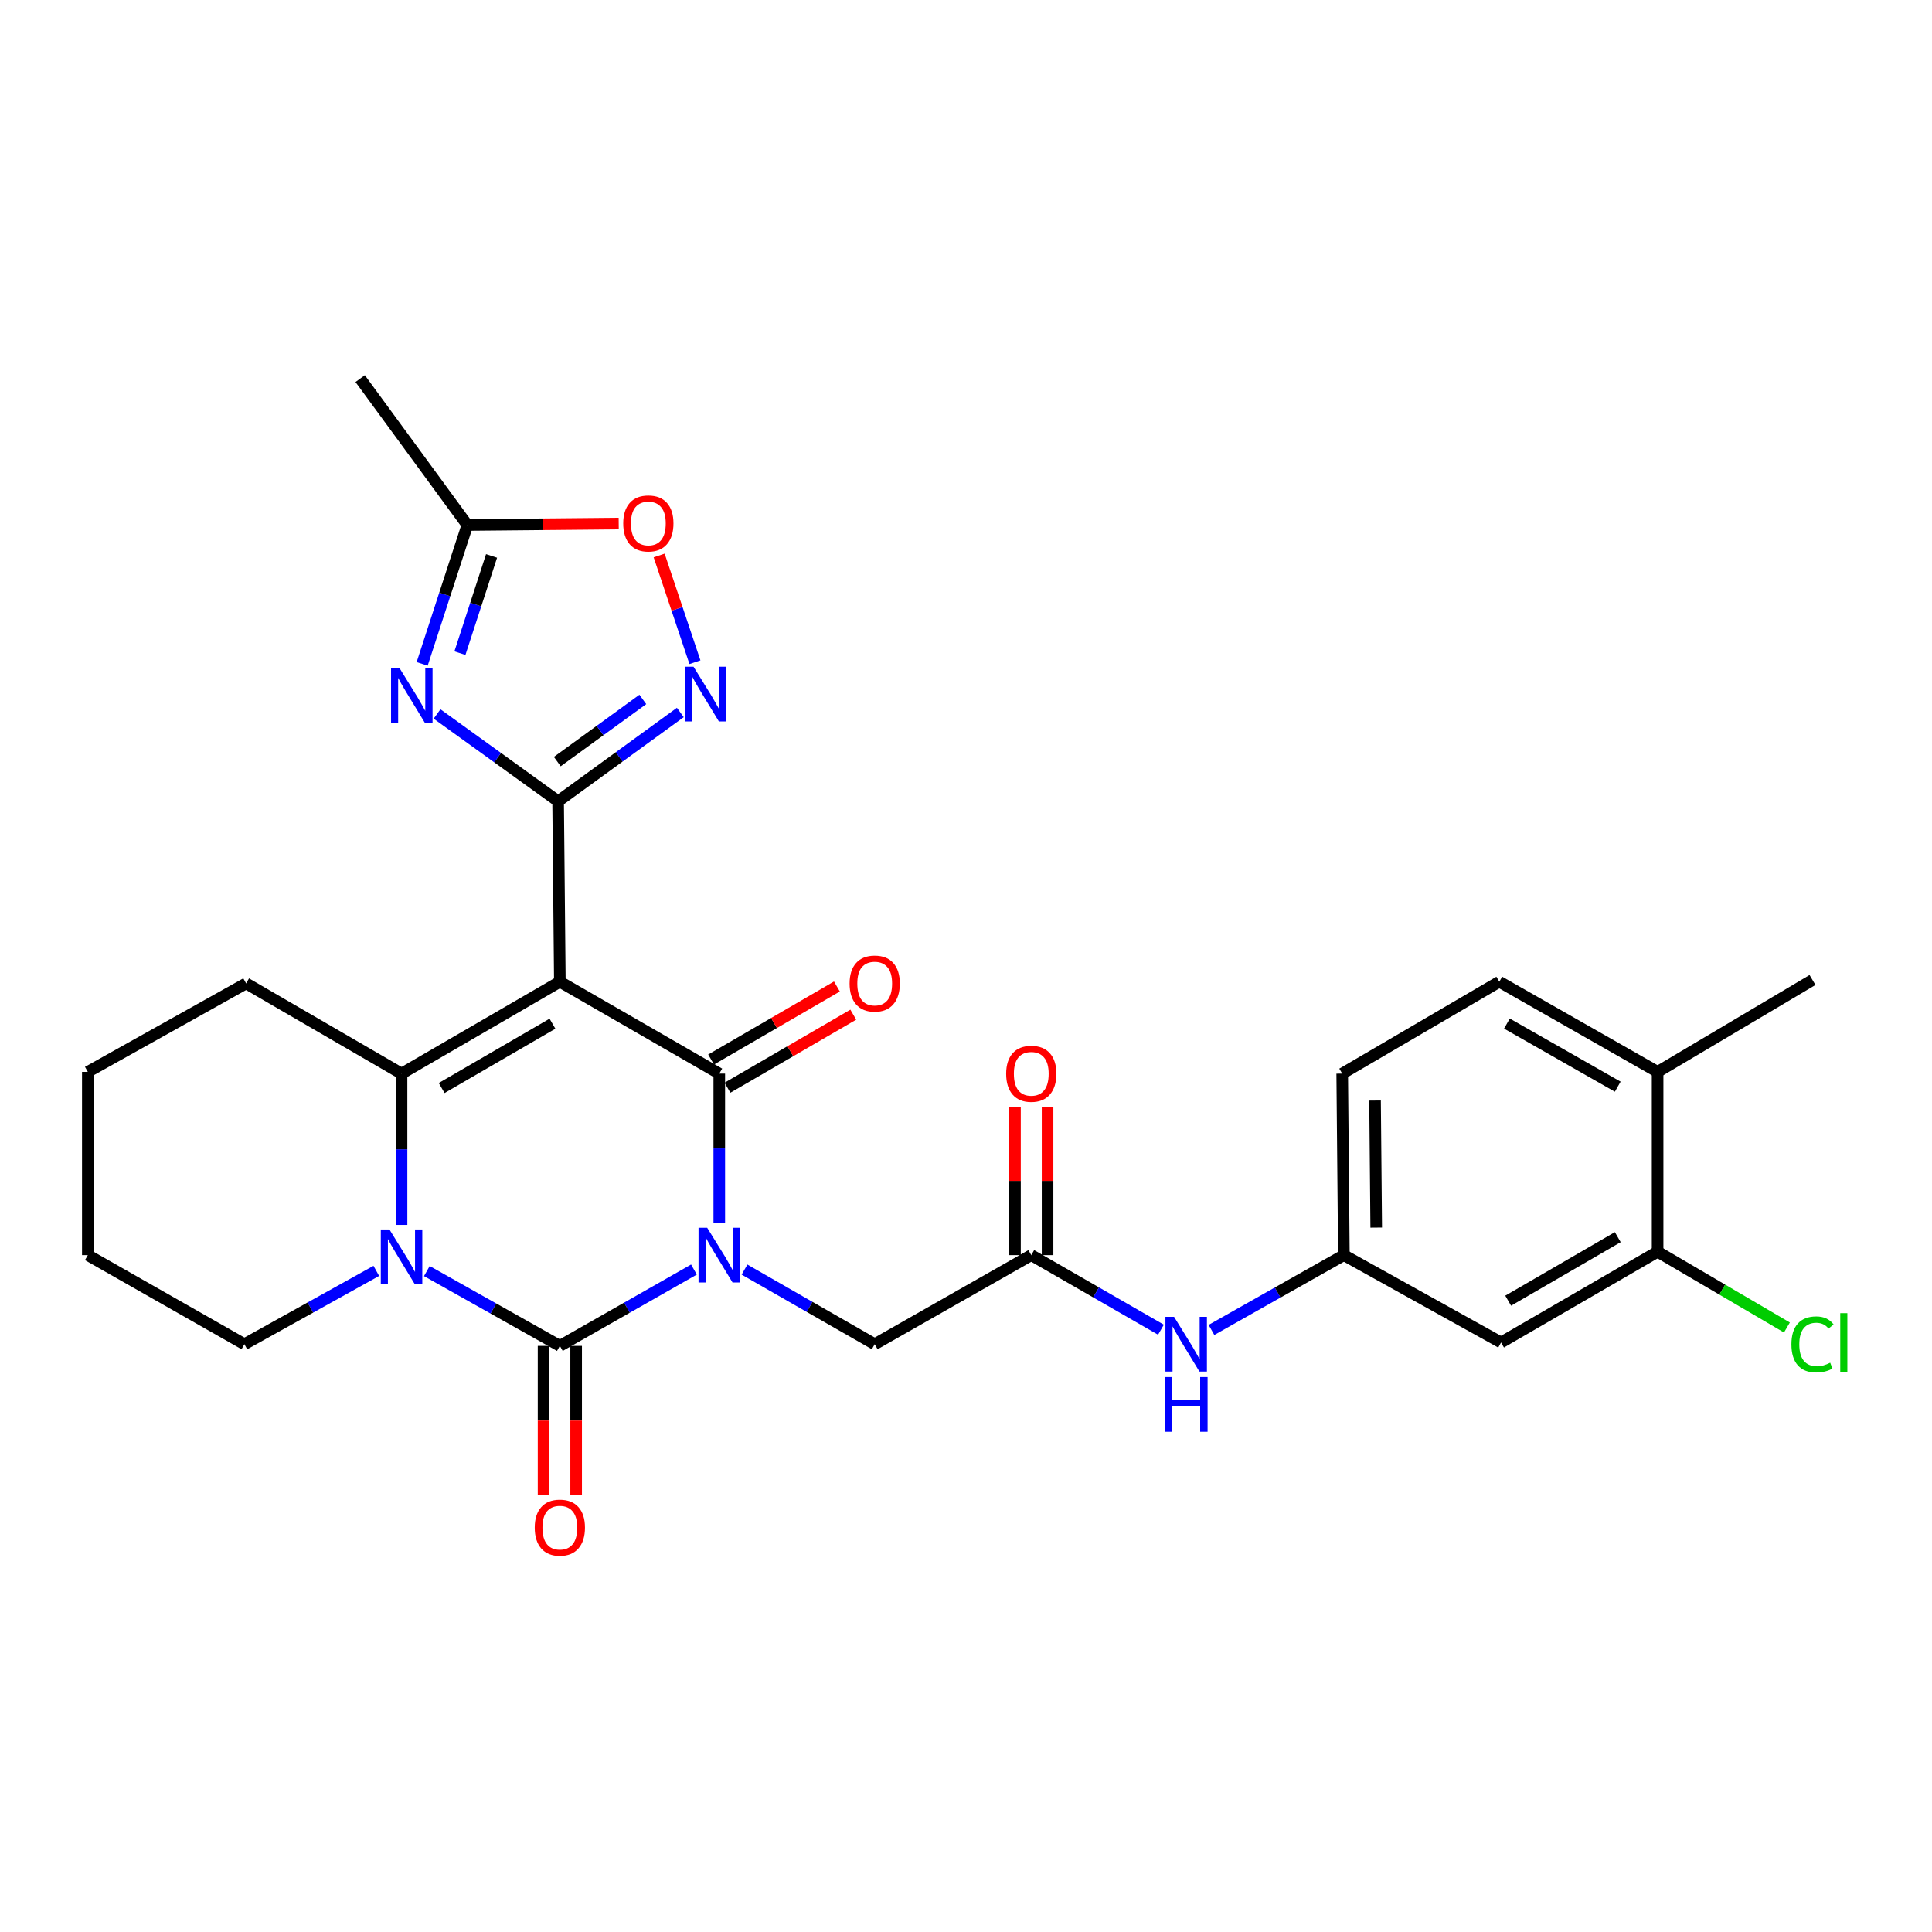 <?xml version='1.0' encoding='iso-8859-1'?>
<svg version='1.1' baseProfile='full'
              xmlns='http://www.w3.org/2000/svg'
                      xmlns:rdkit='http://www.rdkit.org/xml'
                      xmlns:xlink='http://www.w3.org/1999/xlink'
                  xml:space='preserve'
width='1000px' height='1000px' viewBox='0 0 1000 1000'>
<!-- END OF HEADER -->
<rect style='opacity:1.0;fill:#FFFFFF;stroke:none' width='1000' height='1000' x='0' y='0'> </rect>
<path class='bond-1' d='M 372.297,633.145 L 372.297,594.424' style='fill:none;fill-rule:evenodd;stroke:#0000FF;stroke-width:6px;stroke-linecap:butt;stroke-linejoin:miter;stroke-opacity:1' />
<path class='bond-1' d='M 372.297,594.424 L 372.297,555.702' style='fill:none;fill-rule:evenodd;stroke:#000000;stroke-width:6px;stroke-linecap:butt;stroke-linejoin:miter;stroke-opacity:1' />
<path class='bond-2' d='M 359.183,657.119 L 324.481,676.874' style='fill:none;fill-rule:evenodd;stroke:#0000FF;stroke-width:6px;stroke-linecap:butt;stroke-linejoin:miter;stroke-opacity:1' />
<path class='bond-2' d='M 324.481,676.874 L 289.778,696.629' style='fill:none;fill-rule:evenodd;stroke:#000000;stroke-width:6px;stroke-linecap:butt;stroke-linejoin:miter;stroke-opacity:1' />
<path class='bond-9' d='M 385.355,657.139 L 419.05,676.453' style='fill:none;fill-rule:evenodd;stroke:#0000FF;stroke-width:6px;stroke-linecap:butt;stroke-linejoin:miter;stroke-opacity:1' />
<path class='bond-9' d='M 419.05,676.453 L 452.745,695.767' style='fill:none;fill-rule:evenodd;stroke:#000000;stroke-width:6px;stroke-linecap:butt;stroke-linejoin:miter;stroke-opacity:1' />
<path class='bond-0' d='M 289.778,508.136 L 372.297,555.702' style='fill:none;fill-rule:evenodd;stroke:#000000;stroke-width:6px;stroke-linecap:butt;stroke-linejoin:miter;stroke-opacity:1' />
<path class='bond-3' d='M 289.778,508.136 L 288.879,414.738' style='fill:none;fill-rule:evenodd;stroke:#000000;stroke-width:6px;stroke-linecap:butt;stroke-linejoin:miter;stroke-opacity:1' />
<path class='bond-29' d='M 289.778,508.136 L 207.84,555.702' style='fill:none;fill-rule:evenodd;stroke:#000000;stroke-width:6px;stroke-linecap:butt;stroke-linejoin:miter;stroke-opacity:1' />
<path class='bond-29' d='M 285.956,529.859 L 228.599,563.155' style='fill:none;fill-rule:evenodd;stroke:#000000;stroke-width:6px;stroke-linecap:butt;stroke-linejoin:miter;stroke-opacity:1' />
<path class='bond-14' d='M 376.532,562.996 L 409.093,544.093' style='fill:none;fill-rule:evenodd;stroke:#000000;stroke-width:6px;stroke-linecap:butt;stroke-linejoin:miter;stroke-opacity:1' />
<path class='bond-14' d='M 409.093,544.093 L 441.654,525.189' style='fill:none;fill-rule:evenodd;stroke:#FF0000;stroke-width:6px;stroke-linecap:butt;stroke-linejoin:miter;stroke-opacity:1' />
<path class='bond-14' d='M 368.063,548.409 L 400.624,529.505' style='fill:none;fill-rule:evenodd;stroke:#000000;stroke-width:6px;stroke-linecap:butt;stroke-linejoin:miter;stroke-opacity:1' />
<path class='bond-14' d='M 400.624,529.505 L 433.185,510.602' style='fill:none;fill-rule:evenodd;stroke:#FF0000;stroke-width:6px;stroke-linecap:butt;stroke-linejoin:miter;stroke-opacity:1' />
<path class='bond-4' d='M 289.778,696.629 L 255.355,677.268' style='fill:none;fill-rule:evenodd;stroke:#000000;stroke-width:6px;stroke-linecap:butt;stroke-linejoin:miter;stroke-opacity:1' />
<path class='bond-4' d='M 255.355,677.268 L 220.931,657.906' style='fill:none;fill-rule:evenodd;stroke:#0000FF;stroke-width:6px;stroke-linecap:butt;stroke-linejoin:miter;stroke-opacity:1' />
<path class='bond-12' d='M 281.345,696.629 L 281.345,735.289' style='fill:none;fill-rule:evenodd;stroke:#000000;stroke-width:6px;stroke-linecap:butt;stroke-linejoin:miter;stroke-opacity:1' />
<path class='bond-12' d='M 281.345,735.289 L 281.345,773.948' style='fill:none;fill-rule:evenodd;stroke:#FF0000;stroke-width:6px;stroke-linecap:butt;stroke-linejoin:miter;stroke-opacity:1' />
<path class='bond-12' d='M 298.212,696.629 L 298.212,735.289' style='fill:none;fill-rule:evenodd;stroke:#000000;stroke-width:6px;stroke-linecap:butt;stroke-linejoin:miter;stroke-opacity:1' />
<path class='bond-12' d='M 298.212,735.289 L 298.212,773.948' style='fill:none;fill-rule:evenodd;stroke:#FF0000;stroke-width:6px;stroke-linecap:butt;stroke-linejoin:miter;stroke-opacity:1' />
<path class='bond-6' d='M 288.879,414.738 L 257.549,392.142' style='fill:none;fill-rule:evenodd;stroke:#000000;stroke-width:6px;stroke-linecap:butt;stroke-linejoin:miter;stroke-opacity:1' />
<path class='bond-6' d='M 257.549,392.142 L 226.219,369.546' style='fill:none;fill-rule:evenodd;stroke:#0000FF;stroke-width:6px;stroke-linecap:butt;stroke-linejoin:miter;stroke-opacity:1' />
<path class='bond-7' d='M 288.879,414.738 L 320.505,391.755' style='fill:none;fill-rule:evenodd;stroke:#000000;stroke-width:6px;stroke-linecap:butt;stroke-linejoin:miter;stroke-opacity:1' />
<path class='bond-7' d='M 320.505,391.755 L 352.132,368.773' style='fill:none;fill-rule:evenodd;stroke:#0000FF;stroke-width:6px;stroke-linecap:butt;stroke-linejoin:miter;stroke-opacity:1' />
<path class='bond-7' d='M 288.451,394.198 L 310.59,378.11' style='fill:none;fill-rule:evenodd;stroke:#000000;stroke-width:6px;stroke-linecap:butt;stroke-linejoin:miter;stroke-opacity:1' />
<path class='bond-7' d='M 310.59,378.11 L 332.729,362.023' style='fill:none;fill-rule:evenodd;stroke:#0000FF;stroke-width:6px;stroke-linecap:butt;stroke-linejoin:miter;stroke-opacity:1' />
<path class='bond-5' d='M 207.84,634.013 L 207.84,594.858' style='fill:none;fill-rule:evenodd;stroke:#0000FF;stroke-width:6px;stroke-linecap:butt;stroke-linejoin:miter;stroke-opacity:1' />
<path class='bond-5' d='M 207.84,594.858 L 207.84,555.702' style='fill:none;fill-rule:evenodd;stroke:#000000;stroke-width:6px;stroke-linecap:butt;stroke-linejoin:miter;stroke-opacity:1' />
<path class='bond-21' d='M 194.774,657.808 L 160.633,676.788' style='fill:none;fill-rule:evenodd;stroke:#0000FF;stroke-width:6px;stroke-linecap:butt;stroke-linejoin:miter;stroke-opacity:1' />
<path class='bond-21' d='M 160.633,676.788 L 126.493,695.767' style='fill:none;fill-rule:evenodd;stroke:#000000;stroke-width:6px;stroke-linecap:butt;stroke-linejoin:miter;stroke-opacity:1' />
<path class='bond-22' d='M 207.84,555.702 L 127.392,508.998' style='fill:none;fill-rule:evenodd;stroke:#000000;stroke-width:6px;stroke-linecap:butt;stroke-linejoin:miter;stroke-opacity:1' />
<path class='bond-8' d='M 218.508,343.632 L 230.206,307.686' style='fill:none;fill-rule:evenodd;stroke:#0000FF;stroke-width:6px;stroke-linecap:butt;stroke-linejoin:miter;stroke-opacity:1' />
<path class='bond-8' d='M 230.206,307.686 L 241.903,271.74' style='fill:none;fill-rule:evenodd;stroke:#000000;stroke-width:6px;stroke-linecap:butt;stroke-linejoin:miter;stroke-opacity:1' />
<path class='bond-8' d='M 238.057,338.068 L 246.245,312.906' style='fill:none;fill-rule:evenodd;stroke:#0000FF;stroke-width:6px;stroke-linecap:butt;stroke-linejoin:miter;stroke-opacity:1' />
<path class='bond-8' d='M 246.245,312.906 L 254.433,287.743' style='fill:none;fill-rule:evenodd;stroke:#000000;stroke-width:6px;stroke-linecap:butt;stroke-linejoin:miter;stroke-opacity:1' />
<path class='bond-10' d='M 359.701,342.763 L 350.435,315.134' style='fill:none;fill-rule:evenodd;stroke:#0000FF;stroke-width:6px;stroke-linecap:butt;stroke-linejoin:miter;stroke-opacity:1' />
<path class='bond-10' d='M 350.435,315.134 L 341.169,287.506' style='fill:none;fill-rule:evenodd;stroke:#FF0000;stroke-width:6px;stroke-linecap:butt;stroke-linejoin:miter;stroke-opacity:1' />
<path class='bond-25' d='M 241.903,271.74 L 186.419,195.968' style='fill:none;fill-rule:evenodd;stroke:#000000;stroke-width:6px;stroke-linecap:butt;stroke-linejoin:miter;stroke-opacity:1' />
<path class='bond-31' d='M 241.903,271.74 L 281.072,271.368' style='fill:none;fill-rule:evenodd;stroke:#000000;stroke-width:6px;stroke-linecap:butt;stroke-linejoin:miter;stroke-opacity:1' />
<path class='bond-31' d='M 281.072,271.368 L 320.241,270.996' style='fill:none;fill-rule:evenodd;stroke:#FF0000;stroke-width:6px;stroke-linecap:butt;stroke-linejoin:miter;stroke-opacity:1' />
<path class='bond-11' d='M 452.745,695.767 L 533.784,649.654' style='fill:none;fill-rule:evenodd;stroke:#000000;stroke-width:6px;stroke-linecap:butt;stroke-linejoin:miter;stroke-opacity:1' />
<path class='bond-16' d='M 533.784,649.654 L 567.346,668.957' style='fill:none;fill-rule:evenodd;stroke:#000000;stroke-width:6px;stroke-linecap:butt;stroke-linejoin:miter;stroke-opacity:1' />
<path class='bond-16' d='M 567.346,668.957 L 600.908,688.26' style='fill:none;fill-rule:evenodd;stroke:#0000FF;stroke-width:6px;stroke-linecap:butt;stroke-linejoin:miter;stroke-opacity:1' />
<path class='bond-19' d='M 542.217,649.654 L 542.217,611.232' style='fill:none;fill-rule:evenodd;stroke:#000000;stroke-width:6px;stroke-linecap:butt;stroke-linejoin:miter;stroke-opacity:1' />
<path class='bond-19' d='M 542.217,611.232 L 542.217,572.811' style='fill:none;fill-rule:evenodd;stroke:#FF0000;stroke-width:6px;stroke-linecap:butt;stroke-linejoin:miter;stroke-opacity:1' />
<path class='bond-19' d='M 525.35,649.654 L 525.35,611.232' style='fill:none;fill-rule:evenodd;stroke:#000000;stroke-width:6px;stroke-linecap:butt;stroke-linejoin:miter;stroke-opacity:1' />
<path class='bond-19' d='M 525.35,611.232 L 525.35,572.811' style='fill:none;fill-rule:evenodd;stroke:#FF0000;stroke-width:6px;stroke-linecap:butt;stroke-linejoin:miter;stroke-opacity:1' />
<path class='bond-13' d='M 857.974,647.892 L 776.936,694.877' style='fill:none;fill-rule:evenodd;stroke:#000000;stroke-width:6px;stroke-linecap:butt;stroke-linejoin:miter;stroke-opacity:1' />
<path class='bond-13' d='M 837.358,640.347 L 780.632,673.237' style='fill:none;fill-rule:evenodd;stroke:#000000;stroke-width:6px;stroke-linecap:butt;stroke-linejoin:miter;stroke-opacity:1' />
<path class='bond-23' d='M 857.974,647.892 L 891.441,667.504' style='fill:none;fill-rule:evenodd;stroke:#000000;stroke-width:6px;stroke-linecap:butt;stroke-linejoin:miter;stroke-opacity:1' />
<path class='bond-23' d='M 891.441,667.504 L 924.907,687.116' style='fill:none;fill-rule:evenodd;stroke:#00CC00;stroke-width:6px;stroke-linecap:butt;stroke-linejoin:miter;stroke-opacity:1' />
<path class='bond-32' d='M 857.974,647.892 L 857.974,554.803' style='fill:none;fill-rule:evenodd;stroke:#000000;stroke-width:6px;stroke-linecap:butt;stroke-linejoin:miter;stroke-opacity:1' />
<path class='bond-15' d='M 776.936,694.877 L 695.589,649.654' style='fill:none;fill-rule:evenodd;stroke:#000000;stroke-width:6px;stroke-linecap:butt;stroke-linejoin:miter;stroke-opacity:1' />
<path class='bond-17' d='M 627.044,688.376 L 661.316,669.015' style='fill:none;fill-rule:evenodd;stroke:#0000FF;stroke-width:6px;stroke-linecap:butt;stroke-linejoin:miter;stroke-opacity:1' />
<path class='bond-17' d='M 661.316,669.015 L 695.589,649.654' style='fill:none;fill-rule:evenodd;stroke:#000000;stroke-width:6px;stroke-linecap:butt;stroke-linejoin:miter;stroke-opacity:1' />
<path class='bond-24' d='M 695.589,649.654 L 694.726,555.702' style='fill:none;fill-rule:evenodd;stroke:#000000;stroke-width:6px;stroke-linecap:butt;stroke-linejoin:miter;stroke-opacity:1' />
<path class='bond-24' d='M 712.326,635.406 L 711.722,569.64' style='fill:none;fill-rule:evenodd;stroke:#000000;stroke-width:6px;stroke-linecap:butt;stroke-linejoin:miter;stroke-opacity:1' />
<path class='bond-18' d='M 857.974,554.803 L 776.037,508.136' style='fill:none;fill-rule:evenodd;stroke:#000000;stroke-width:6px;stroke-linecap:butt;stroke-linejoin:miter;stroke-opacity:1' />
<path class='bond-18' d='M 837.336,562.46 L 779.98,529.793' style='fill:none;fill-rule:evenodd;stroke:#000000;stroke-width:6px;stroke-linecap:butt;stroke-linejoin:miter;stroke-opacity:1' />
<path class='bond-26' d='M 857.974,554.803 L 938.151,507.237' style='fill:none;fill-rule:evenodd;stroke:#000000;stroke-width:6px;stroke-linecap:butt;stroke-linejoin:miter;stroke-opacity:1' />
<path class='bond-20' d='M 776.037,508.136 L 694.726,555.702' style='fill:none;fill-rule:evenodd;stroke:#000000;stroke-width:6px;stroke-linecap:butt;stroke-linejoin:miter;stroke-opacity:1' />
<path class='bond-27' d='M 126.493,695.767 L 45.455,649.654' style='fill:none;fill-rule:evenodd;stroke:#000000;stroke-width:6px;stroke-linecap:butt;stroke-linejoin:miter;stroke-opacity:1' />
<path class='bond-30' d='M 127.392,508.998 L 45.455,554.803' style='fill:none;fill-rule:evenodd;stroke:#000000;stroke-width:6px;stroke-linecap:butt;stroke-linejoin:miter;stroke-opacity:1' />
<path class='bond-28' d='M 45.455,649.654 L 45.455,554.803' style='fill:none;fill-rule:evenodd;stroke:#000000;stroke-width:6px;stroke-linecap:butt;stroke-linejoin:miter;stroke-opacity:1' />
<path  class='atom-0' d='M 366.037 635.494
L 375.317 650.494
Q 376.237 651.974, 377.717 654.654
Q 379.197 657.334, 379.277 657.494
L 379.277 635.494
L 383.037 635.494
L 383.037 663.814
L 379.157 663.814
L 369.197 647.414
Q 368.037 645.494, 366.797 643.294
Q 365.597 641.094, 365.237 640.414
L 365.237 663.814
L 361.557 663.814
L 361.557 635.494
L 366.037 635.494
' fill='#0000FF'/>
<path  class='atom-5' d='M 201.58 636.384
L 210.86 651.384
Q 211.78 652.864, 213.26 655.544
Q 214.74 658.224, 214.82 658.384
L 214.82 636.384
L 218.58 636.384
L 218.58 664.704
L 214.7 664.704
L 204.74 648.304
Q 203.58 646.384, 202.34 644.184
Q 201.14 641.984, 200.78 641.304
L 200.78 664.704
L 197.1 664.704
L 197.1 636.384
L 201.58 636.384
' fill='#0000FF'/>
<path  class='atom-7' d='M 206.884 345.956
L 216.164 360.956
Q 217.084 362.436, 218.564 365.116
Q 220.044 367.796, 220.124 367.956
L 220.124 345.956
L 223.884 345.956
L 223.884 374.276
L 220.004 374.276
L 210.044 357.876
Q 208.884 355.956, 207.644 353.756
Q 206.444 351.556, 206.084 350.876
L 206.084 374.276
L 202.404 374.276
L 202.404 345.956
L 206.884 345.956
' fill='#0000FF'/>
<path  class='atom-8' d='M 358.972 345.094
L 368.252 360.094
Q 369.172 361.574, 370.652 364.254
Q 372.132 366.934, 372.212 367.094
L 372.212 345.094
L 375.972 345.094
L 375.972 373.414
L 372.092 373.414
L 362.132 357.014
Q 360.972 355.094, 359.732 352.894
Q 358.532 350.694, 358.172 350.014
L 358.172 373.414
L 354.492 373.414
L 354.492 345.094
L 358.972 345.094
' fill='#0000FF'/>
<path  class='atom-11' d='M 322.583 270.93
Q 322.583 264.13, 325.943 260.33
Q 329.303 256.53, 335.583 256.53
Q 341.863 256.53, 345.223 260.33
Q 348.583 264.13, 348.583 270.93
Q 348.583 277.81, 345.183 281.73
Q 341.783 285.61, 335.583 285.61
Q 329.343 285.61, 325.943 281.73
Q 322.583 277.85, 322.583 270.93
M 335.583 282.41
Q 339.903 282.41, 342.223 279.53
Q 344.583 276.61, 344.583 270.93
Q 344.583 265.37, 342.223 262.57
Q 339.903 259.73, 335.583 259.73
Q 331.263 259.73, 328.903 262.53
Q 326.583 265.33, 326.583 270.93
Q 326.583 276.65, 328.903 279.53
Q 331.263 282.41, 335.583 282.41
' fill='#FF0000'/>
<path  class='atom-13' d='M 276.778 790.698
Q 276.778 783.898, 280.138 780.098
Q 283.498 776.298, 289.778 776.298
Q 296.058 776.298, 299.418 780.098
Q 302.778 783.898, 302.778 790.698
Q 302.778 797.578, 299.378 801.498
Q 295.978 805.378, 289.778 805.378
Q 283.538 805.378, 280.138 801.498
Q 276.778 797.618, 276.778 790.698
M 289.778 802.178
Q 294.098 802.178, 296.418 799.298
Q 298.778 796.378, 298.778 790.698
Q 298.778 785.138, 296.418 782.338
Q 294.098 779.498, 289.778 779.498
Q 285.458 779.498, 283.098 782.298
Q 280.778 785.098, 280.778 790.698
Q 280.778 796.418, 283.098 799.298
Q 285.458 802.178, 289.778 802.178
' fill='#FF0000'/>
<path  class='atom-15' d='M 439.745 509.078
Q 439.745 502.278, 443.105 498.478
Q 446.465 494.678, 452.745 494.678
Q 459.025 494.678, 462.385 498.478
Q 465.745 502.278, 465.745 509.078
Q 465.745 515.958, 462.345 519.878
Q 458.945 523.758, 452.745 523.758
Q 446.505 523.758, 443.105 519.878
Q 439.745 515.998, 439.745 509.078
M 452.745 520.558
Q 457.065 520.558, 459.385 517.678
Q 461.745 514.758, 461.745 509.078
Q 461.745 503.518, 459.385 500.718
Q 457.065 497.878, 452.745 497.878
Q 448.425 497.878, 446.065 500.678
Q 443.745 503.478, 443.745 509.078
Q 443.745 514.798, 446.065 517.678
Q 448.425 520.558, 452.745 520.558
' fill='#FF0000'/>
<path  class='atom-17' d='M 607.7 681.607
L 616.98 696.607
Q 617.9 698.087, 619.38 700.767
Q 620.86 703.447, 620.94 703.607
L 620.94 681.607
L 624.7 681.607
L 624.7 709.927
L 620.82 709.927
L 610.86 693.527
Q 609.7 691.607, 608.46 689.407
Q 607.26 687.207, 606.9 686.527
L 606.9 709.927
L 603.22 709.927
L 603.22 681.607
L 607.7 681.607
' fill='#0000FF'/>
<path  class='atom-17' d='M 602.88 712.759
L 606.72 712.759
L 606.72 724.799
L 621.2 724.799
L 621.2 712.759
L 625.04 712.759
L 625.04 741.079
L 621.2 741.079
L 621.2 727.999
L 606.72 727.999
L 606.72 741.079
L 602.88 741.079
L 602.88 712.759
' fill='#0000FF'/>
<path  class='atom-20' d='M 520.784 555.782
Q 520.784 548.982, 524.144 545.182
Q 527.504 541.382, 533.784 541.382
Q 540.064 541.382, 543.424 545.182
Q 546.784 548.982, 546.784 555.782
Q 546.784 562.662, 543.384 566.582
Q 539.984 570.462, 533.784 570.462
Q 527.544 570.462, 524.144 566.582
Q 520.784 562.702, 520.784 555.782
M 533.784 567.262
Q 538.104 567.262, 540.424 564.382
Q 542.784 561.462, 542.784 555.782
Q 542.784 550.222, 540.424 547.422
Q 538.104 544.582, 533.784 544.582
Q 529.464 544.582, 527.104 547.382
Q 524.784 550.182, 524.784 555.782
Q 524.784 561.502, 527.104 564.382
Q 529.464 567.262, 533.784 567.262
' fill='#FF0000'/>
<path  class='atom-24' d='M 927.231 695.857
Q 927.231 688.817, 930.511 685.137
Q 933.831 681.417, 940.111 681.417
Q 945.951 681.417, 949.071 685.537
L 946.431 687.697
Q 944.151 684.697, 940.111 684.697
Q 935.831 684.697, 933.551 687.577
Q 931.311 690.417, 931.311 695.857
Q 931.311 701.457, 933.631 704.337
Q 935.991 707.217, 940.551 707.217
Q 943.671 707.217, 947.311 705.337
L 948.431 708.337
Q 946.951 709.297, 944.711 709.857
Q 942.471 710.417, 939.991 710.417
Q 933.831 710.417, 930.511 706.657
Q 927.231 702.897, 927.231 695.857
' fill='#00CC00'/>
<path  class='atom-24' d='M 952.511 679.697
L 956.191 679.697
L 956.191 710.057
L 952.511 710.057
L 952.511 679.697
' fill='#00CC00'/>
</svg>
